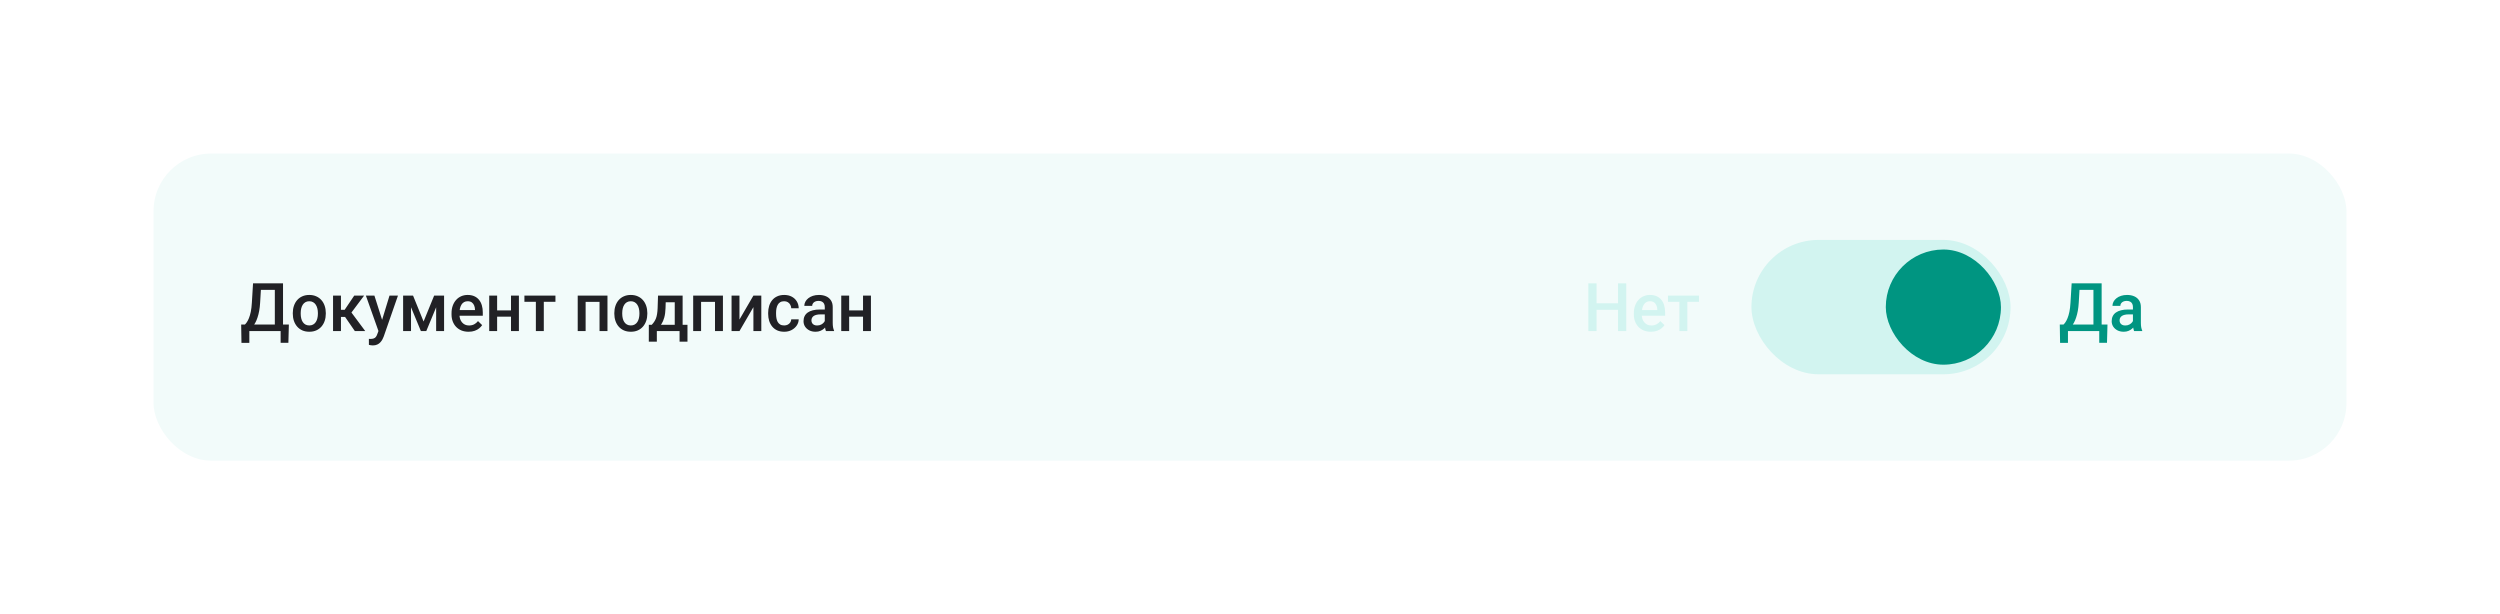 <?xml version="1.0" encoding="UTF-8"?> <svg xmlns="http://www.w3.org/2000/svg" width="521" height="128" viewBox="0 0 521 128" fill="none"><g filter="url(#filter0_d_624_6738)"><rect x="31" y="27" width="459" height="66" rx="13" fill="#F2FBFA"></rect><rect x="31" y="27" width="459" height="66" rx="13" stroke="white" stroke-width="2"></rect><path d="M58.873 63.64V65H51.538V63.64H58.873ZM51.962 63.64V67.447H50.321L50.26 63.64H51.962ZM60.199 63.64L60.097 67.44H58.483V63.64H60.199ZM57.67 55.047V56.414H53.076V55.047H57.67ZM58.982 55.047V65H57.273V55.047H58.982ZM52.734 55.047H54.45L54.211 59.08C54.175 59.718 54.108 60.292 54.013 60.803C53.917 61.313 53.801 61.771 53.664 62.177C53.532 62.578 53.382 62.933 53.213 63.243C53.044 63.548 52.864 63.813 52.673 64.036C52.481 64.259 52.285 64.451 52.085 64.61C51.889 64.765 51.695 64.895 51.504 65H50.588V63.64H51.032C51.155 63.526 51.292 63.362 51.442 63.148C51.593 62.929 51.739 62.644 51.88 62.293C52.026 61.938 52.153 61.498 52.263 60.974C52.372 60.45 52.447 59.818 52.488 59.08L52.734 55.047ZM61.02 61.384V61.227C61.02 60.693 61.097 60.199 61.252 59.743C61.407 59.283 61.63 58.884 61.922 58.547C62.218 58.205 62.578 57.941 63.002 57.754C63.43 57.562 63.913 57.467 64.451 57.467C64.993 57.467 65.477 57.562 65.9 57.754C66.329 57.941 66.691 58.205 66.987 58.547C67.284 58.884 67.509 59.283 67.664 59.743C67.819 60.199 67.897 60.693 67.897 61.227V61.384C67.897 61.917 67.819 62.411 67.664 62.867C67.509 63.323 67.284 63.722 66.987 64.064C66.691 64.401 66.331 64.665 65.907 64.856C65.483 65.043 65.003 65.137 64.465 65.137C63.922 65.137 63.437 65.043 63.009 64.856C62.585 64.665 62.225 64.401 61.929 64.064C61.633 63.722 61.407 63.323 61.252 62.867C61.097 62.411 61.02 61.917 61.02 61.384ZM62.667 61.227V61.384C62.667 61.717 62.701 62.031 62.77 62.327C62.838 62.623 62.945 62.883 63.091 63.106C63.237 63.33 63.423 63.505 63.651 63.633C63.879 63.76 64.15 63.824 64.465 63.824C64.77 63.824 65.034 63.76 65.258 63.633C65.486 63.505 65.672 63.33 65.818 63.106C65.964 62.883 66.071 62.623 66.14 62.327C66.213 62.031 66.249 61.717 66.249 61.384V61.227C66.249 60.898 66.213 60.589 66.14 60.297C66.071 60.001 65.962 59.739 65.811 59.511C65.666 59.283 65.479 59.105 65.251 58.977C65.028 58.845 64.761 58.779 64.451 58.779C64.141 58.779 63.872 58.845 63.645 58.977C63.421 59.105 63.237 59.283 63.091 59.511C62.945 59.739 62.838 60.001 62.77 60.297C62.701 60.589 62.667 60.898 62.667 61.227ZM71.055 57.603V65H69.407V57.603H71.055ZM75.881 57.603L72.552 62.054H70.672L70.453 60.563H71.827L73.823 57.603H75.881ZM73.953 65L71.725 61.773L73.023 60.837L76.12 65H73.953ZM79.162 64.193L81.172 57.603H82.936L79.969 66.128C79.9 66.31 79.811 66.508 79.702 66.723C79.593 66.937 79.449 67.14 79.272 67.331C79.098 67.527 78.882 67.684 78.622 67.803C78.362 67.926 78.048 67.987 77.679 67.987C77.533 67.987 77.392 67.974 77.255 67.946C77.123 67.924 76.997 67.898 76.879 67.871L76.872 66.613C76.918 66.618 76.972 66.622 77.036 66.627C77.105 66.632 77.159 66.634 77.2 66.634C77.474 66.634 77.701 66.6 77.884 66.531C78.066 66.467 78.214 66.363 78.328 66.217C78.447 66.071 78.547 65.875 78.629 65.629L79.162 64.193ZM78.027 57.603L79.784 63.141L80.078 64.877L78.936 65.171L76.25 57.603H78.027ZM88.274 63.004L90.476 57.603H91.904L88.835 65H87.714L84.651 57.603H86.08L88.274 63.004ZM85.656 57.603V65H84.009V57.603H85.656ZM90.893 65V57.603H92.547V65H90.893ZM97.653 65.137C97.106 65.137 96.612 65.048 96.17 64.87C95.732 64.688 95.359 64.435 95.049 64.111C94.743 63.788 94.509 63.407 94.345 62.97C94.181 62.532 94.099 62.06 94.099 61.555V61.281C94.099 60.703 94.183 60.178 94.352 59.709C94.52 59.24 94.755 58.839 95.056 58.506C95.356 58.169 95.712 57.911 96.122 57.733C96.532 57.556 96.977 57.467 97.455 57.467C97.984 57.467 98.446 57.556 98.843 57.733C99.239 57.911 99.567 58.162 99.827 58.485C100.091 58.804 100.287 59.185 100.415 59.627C100.547 60.069 100.613 60.557 100.613 61.09V61.794H94.898V60.611H98.986V60.481C98.977 60.185 98.918 59.907 98.809 59.648C98.704 59.388 98.542 59.178 98.323 59.019C98.105 58.859 97.813 58.779 97.448 58.779C97.175 58.779 96.931 58.839 96.717 58.957C96.507 59.071 96.332 59.237 96.19 59.456C96.049 59.675 95.94 59.939 95.862 60.249C95.789 60.554 95.753 60.898 95.753 61.281V61.555C95.753 61.878 95.796 62.179 95.883 62.457C95.974 62.73 96.106 62.97 96.279 63.175C96.453 63.38 96.662 63.542 96.908 63.66C97.154 63.774 97.435 63.831 97.749 63.831C98.145 63.831 98.499 63.751 98.809 63.592C99.118 63.432 99.387 63.207 99.615 62.915L100.483 63.756C100.324 63.988 100.117 64.212 99.861 64.426C99.606 64.635 99.294 64.806 98.925 64.939C98.56 65.071 98.136 65.137 97.653 65.137ZM106.95 60.693V61.992H103.122V60.693H106.95ZM103.601 57.603V65H101.953V57.603H103.601ZM108.14 57.603V65H106.492V57.603H108.14ZM113.328 57.603V65H111.674V57.603H113.328ZM115.755 57.603V58.902H109.288V57.603H115.755ZM125.305 57.603V58.916H121.654V57.603H125.305ZM122.044 57.603V65H120.396V57.603H122.044ZM126.597 57.603V65H124.942V57.603H126.597ZM128.025 61.384V61.227C128.025 60.693 128.103 60.199 128.258 59.743C128.413 59.283 128.636 58.884 128.928 58.547C129.224 58.205 129.584 57.941 130.008 57.754C130.436 57.562 130.919 57.467 131.457 57.467C131.999 57.467 132.482 57.562 132.906 57.754C133.335 57.941 133.697 58.205 133.993 58.547C134.289 58.884 134.515 59.283 134.67 59.743C134.825 60.199 134.902 60.693 134.902 61.227V61.384C134.902 61.917 134.825 62.411 134.67 62.867C134.515 63.323 134.289 63.722 133.993 64.064C133.697 64.401 133.337 64.665 132.913 64.856C132.489 65.043 132.008 65.137 131.471 65.137C130.928 65.137 130.443 65.043 130.015 64.856C129.591 64.665 129.231 64.401 128.935 64.064C128.638 63.722 128.413 63.323 128.258 62.867C128.103 62.411 128.025 61.917 128.025 61.384ZM129.673 61.227V61.384C129.673 61.717 129.707 62.031 129.775 62.327C129.844 62.623 129.951 62.883 130.097 63.106C130.243 63.33 130.429 63.505 130.657 63.633C130.885 63.76 131.156 63.824 131.471 63.824C131.776 63.824 132.04 63.76 132.264 63.633C132.492 63.505 132.678 63.33 132.824 63.106C132.97 62.883 133.077 62.623 133.146 62.327C133.218 62.031 133.255 61.717 133.255 61.384V61.227C133.255 60.898 133.218 60.589 133.146 60.297C133.077 60.001 132.968 59.739 132.817 59.511C132.672 59.283 132.485 59.105 132.257 58.977C132.034 58.845 131.767 58.779 131.457 58.779C131.147 58.779 130.878 58.845 130.65 58.977C130.427 59.105 130.243 59.283 130.097 59.511C129.951 59.739 129.844 60.001 129.775 60.297C129.707 60.589 129.673 60.898 129.673 61.227ZM137.131 57.603H138.778L138.696 60.208C138.674 60.965 138.587 61.614 138.437 62.156C138.286 62.699 138.09 63.157 137.849 63.53C137.607 63.899 137.334 64.203 137.028 64.439C136.728 64.676 136.411 64.863 136.078 65H135.593V63.701L135.825 63.688C136.021 63.478 136.19 63.268 136.331 63.059C136.477 62.844 136.6 62.61 136.7 62.355C136.8 62.095 136.878 61.792 136.933 61.445C136.992 61.099 137.031 60.687 137.049 60.208L137.131 57.603ZM137.568 57.603H142.258V65H140.617V58.998H137.568V57.603ZM135.217 63.688H143.27V67.201H141.622V65H136.885V67.201H135.21L135.217 63.688ZM149.367 57.603V58.916H145.717V57.603H149.367ZM146.106 57.603V65H144.459V57.603H146.106ZM150.659 57.603V65H149.005V57.603H150.659ZM154.104 62.594L157.01 57.603H158.657V65H157.01V60.003L154.104 65H152.457V57.603H154.104V62.594ZM163.422 63.824C163.691 63.824 163.932 63.772 164.146 63.667C164.365 63.558 164.541 63.407 164.673 63.216C164.81 63.024 164.885 62.803 164.898 62.553H166.45C166.441 63.031 166.3 63.467 166.026 63.858C165.753 64.25 165.391 64.562 164.939 64.795C164.488 65.023 163.989 65.137 163.442 65.137C162.877 65.137 162.385 65.041 161.966 64.85C161.547 64.654 161.198 64.385 160.92 64.043C160.642 63.701 160.432 63.307 160.291 62.86C160.154 62.414 160.086 61.935 160.086 61.425V61.185C160.086 60.675 160.154 60.197 160.291 59.75C160.432 59.299 160.642 58.902 160.92 58.56C161.198 58.219 161.547 57.952 161.966 57.761C162.385 57.565 162.875 57.467 163.436 57.467C164.028 57.467 164.548 57.585 164.994 57.822C165.441 58.055 165.792 58.38 166.047 58.8C166.307 59.215 166.441 59.698 166.45 60.249H164.898C164.885 59.976 164.816 59.73 164.693 59.511C164.575 59.287 164.406 59.11 164.188 58.977C163.973 58.845 163.716 58.779 163.415 58.779C163.082 58.779 162.807 58.848 162.588 58.984C162.369 59.117 162.198 59.299 162.075 59.531C161.952 59.759 161.863 60.017 161.809 60.304C161.758 60.586 161.733 60.88 161.733 61.185V61.425C161.733 61.73 161.758 62.026 161.809 62.313C161.859 62.601 161.945 62.858 162.068 63.086C162.196 63.309 162.369 63.489 162.588 63.626C162.807 63.758 163.085 63.824 163.422 63.824ZM171.885 63.517V59.989C171.885 59.725 171.837 59.497 171.741 59.306C171.646 59.114 171.5 58.966 171.304 58.861C171.112 58.757 170.871 58.704 170.579 58.704C170.31 58.704 170.078 58.75 169.882 58.841C169.686 58.932 169.533 59.055 169.424 59.21C169.314 59.365 169.26 59.54 169.26 59.736H167.619C167.619 59.445 167.69 59.162 167.831 58.889C167.972 58.615 168.177 58.371 168.446 58.157C168.715 57.943 169.036 57.774 169.41 57.651C169.784 57.528 170.203 57.467 170.668 57.467C171.224 57.467 171.716 57.56 172.145 57.747C172.577 57.934 172.917 58.217 173.163 58.595C173.414 58.968 173.539 59.438 173.539 60.003V63.291C173.539 63.628 173.562 63.931 173.607 64.2C173.658 64.465 173.728 64.695 173.819 64.891V65H172.131C172.053 64.822 171.992 64.597 171.946 64.323C171.905 64.045 171.885 63.776 171.885 63.517ZM172.124 60.502L172.138 61.52H170.955C170.65 61.52 170.381 61.55 170.148 61.609C169.916 61.664 169.722 61.746 169.567 61.855C169.412 61.965 169.296 62.097 169.219 62.252C169.141 62.407 169.103 62.582 169.103 62.778C169.103 62.974 169.148 63.154 169.239 63.318C169.33 63.478 169.463 63.603 169.636 63.694C169.813 63.785 170.028 63.831 170.278 63.831C170.616 63.831 170.91 63.763 171.16 63.626C171.415 63.485 171.616 63.314 171.762 63.113C171.908 62.908 171.985 62.715 171.994 62.532L172.527 63.264C172.473 63.45 172.379 63.651 172.247 63.865C172.115 64.079 171.942 64.284 171.728 64.481C171.518 64.672 171.265 64.829 170.969 64.952C170.677 65.075 170.34 65.137 169.957 65.137C169.474 65.137 169.043 65.041 168.665 64.85C168.287 64.654 167.991 64.392 167.776 64.064C167.562 63.731 167.455 63.355 167.455 62.935C167.455 62.544 167.528 62.197 167.674 61.897C167.824 61.591 168.043 61.336 168.33 61.131C168.622 60.926 168.977 60.771 169.396 60.666C169.816 60.557 170.294 60.502 170.832 60.502H172.124ZM180.313 60.693V61.992H176.485V60.693H180.313ZM176.964 57.603V65H175.316V57.603H176.964ZM181.503 57.603V65H179.855V57.603H181.503Z" fill="#212125"></path><path d="M337.588 59.203V60.563H332.304V59.203H337.588ZM332.728 55.047V65H331.012V55.047H332.728ZM338.907 55.047V65H337.198V55.047H338.907ZM344.048 65.137C343.501 65.137 343.007 65.048 342.564 64.87C342.127 64.688 341.753 64.435 341.443 64.111C341.138 63.788 340.903 63.407 340.739 62.97C340.575 62.532 340.493 62.06 340.493 61.555V61.281C340.493 60.703 340.577 60.178 340.746 59.709C340.915 59.24 341.149 58.839 341.45 58.506C341.751 58.169 342.106 57.911 342.517 57.733C342.927 57.556 343.371 57.467 343.85 57.467C344.378 57.467 344.841 57.556 345.237 57.733C345.634 57.911 345.962 58.162 346.222 58.485C346.486 58.804 346.682 59.185 346.81 59.627C346.942 60.069 347.008 60.557 347.008 61.09V61.794H341.293V60.611H345.381V60.481C345.372 60.185 345.312 59.907 345.203 59.648C345.098 59.388 344.937 59.178 344.718 59.019C344.499 58.859 344.207 58.779 343.843 58.779C343.569 58.779 343.326 58.839 343.111 58.957C342.902 59.071 342.726 59.237 342.585 59.456C342.444 59.675 342.334 59.939 342.257 60.249C342.184 60.554 342.147 60.898 342.147 61.281V61.555C342.147 61.878 342.191 62.179 342.277 62.457C342.368 62.73 342.501 62.97 342.674 63.175C342.847 63.38 343.057 63.542 343.303 63.66C343.549 63.774 343.829 63.831 344.144 63.831C344.54 63.831 344.893 63.751 345.203 63.592C345.513 63.432 345.782 63.207 346.01 62.915L346.878 63.756C346.718 63.988 346.511 64.212 346.256 64.426C346.001 64.635 345.688 64.806 345.319 64.939C344.955 65.071 344.531 65.137 344.048 65.137ZM351.643 57.603V65H349.988V57.603H351.643ZM354.069 57.603V58.902H347.603V57.603H354.069Z" fill="#D2F4F0"></path><rect x="365" y="46" width="54" height="28" rx="14" fill="#D2F4F0"></rect><rect x="393" y="48" width="24" height="24" rx="12" fill="#009581"></rect><path d="M437.873 63.64V65H430.538V63.64H437.873ZM430.962 63.64V67.447H429.321L429.26 63.64H430.962ZM439.199 63.64L439.097 67.44H437.483V63.64H439.199ZM436.67 55.047V56.414H432.076V55.047H436.67ZM437.982 55.047V65H436.273V55.047H437.982ZM431.734 55.047H433.45L433.211 59.08C433.174 59.718 433.108 60.292 433.013 60.803C432.917 61.313 432.801 61.771 432.664 62.177C432.532 62.578 432.382 62.933 432.213 63.243C432.044 63.548 431.864 63.813 431.673 64.036C431.481 64.259 431.285 64.451 431.085 64.61C430.889 64.765 430.695 64.895 430.504 65H429.588V63.64H430.032C430.155 63.526 430.292 63.362 430.442 63.148C430.593 62.929 430.739 62.644 430.88 62.293C431.026 61.938 431.153 61.498 431.263 60.974C431.372 60.45 431.447 59.818 431.488 59.08L431.734 55.047ZM444.504 63.517V59.989C444.504 59.725 444.456 59.497 444.36 59.306C444.265 59.114 444.119 58.966 443.923 58.861C443.731 58.757 443.49 58.704 443.198 58.704C442.929 58.704 442.697 58.75 442.501 58.841C442.305 58.932 442.152 59.055 442.043 59.21C441.934 59.365 441.879 59.54 441.879 59.736H440.238C440.238 59.445 440.309 59.162 440.45 58.889C440.591 58.615 440.797 58.371 441.065 58.157C441.334 57.943 441.656 57.774 442.029 57.651C442.403 57.528 442.822 57.467 443.287 57.467C443.843 57.467 444.335 57.56 444.764 57.747C445.197 57.934 445.536 58.217 445.782 58.595C446.033 58.968 446.158 59.438 446.158 60.003V63.291C446.158 63.628 446.181 63.931 446.227 64.2C446.277 64.465 446.347 64.695 446.438 64.891V65H444.75C444.673 64.822 444.611 64.597 444.565 64.323C444.524 64.045 444.504 63.776 444.504 63.517ZM444.743 60.502L444.757 61.52H443.574C443.269 61.52 443 61.55 442.768 61.609C442.535 61.664 442.341 61.746 442.187 61.855C442.032 61.965 441.915 62.097 441.838 62.252C441.76 62.407 441.722 62.582 441.722 62.778C441.722 62.974 441.767 63.154 441.858 63.318C441.95 63.478 442.082 63.603 442.255 63.694C442.433 63.785 442.647 63.831 442.897 63.831C443.235 63.831 443.529 63.763 443.779 63.626C444.035 63.485 444.235 63.314 444.381 63.113C444.527 62.908 444.604 62.715 444.613 62.532L445.146 63.264C445.092 63.45 444.998 63.651 444.866 63.865C444.734 64.079 444.561 64.284 444.347 64.481C444.137 64.672 443.884 64.829 443.588 64.952C443.296 65.075 442.959 65.137 442.576 65.137C442.093 65.137 441.662 65.041 441.284 64.85C440.906 64.654 440.61 64.392 440.396 64.064C440.181 63.731 440.074 63.355 440.074 62.935C440.074 62.544 440.147 62.197 440.293 61.897C440.443 61.591 440.662 61.336 440.949 61.131C441.241 60.926 441.596 60.771 442.016 60.666C442.435 60.557 442.913 60.502 443.451 60.502H444.743Z" fill="#009581"></path></g><defs><filter id="filter0_d_624_6738" x="0" y="0" width="521" height="128" filterUnits="userSpaceOnUse" color-interpolation-filters="sRGB"><feFlood flood-opacity="0" result="BackgroundImageFix"></feFlood><feColorMatrix in="SourceAlpha" type="matrix" values="0 0 0 0 0 0 0 0 0 0 0 0 0 0 0 0 0 0 127 0" result="hardAlpha"></feColorMatrix><feOffset dy="4"></feOffset><feGaussianBlur stdDeviation="15"></feGaussianBlur><feComposite in2="hardAlpha" operator="out"></feComposite><feColorMatrix type="matrix" values="0 0 0 0 1 0 0 0 0 1 0 0 0 0 1 0 0 0 0.5 0"></feColorMatrix><feBlend mode="normal" in2="BackgroundImageFix" result="effect1_dropShadow_624_6738"></feBlend><feBlend mode="normal" in="SourceGraphic" in2="effect1_dropShadow_624_6738" result="shape"></feBlend></filter></defs></svg> 
